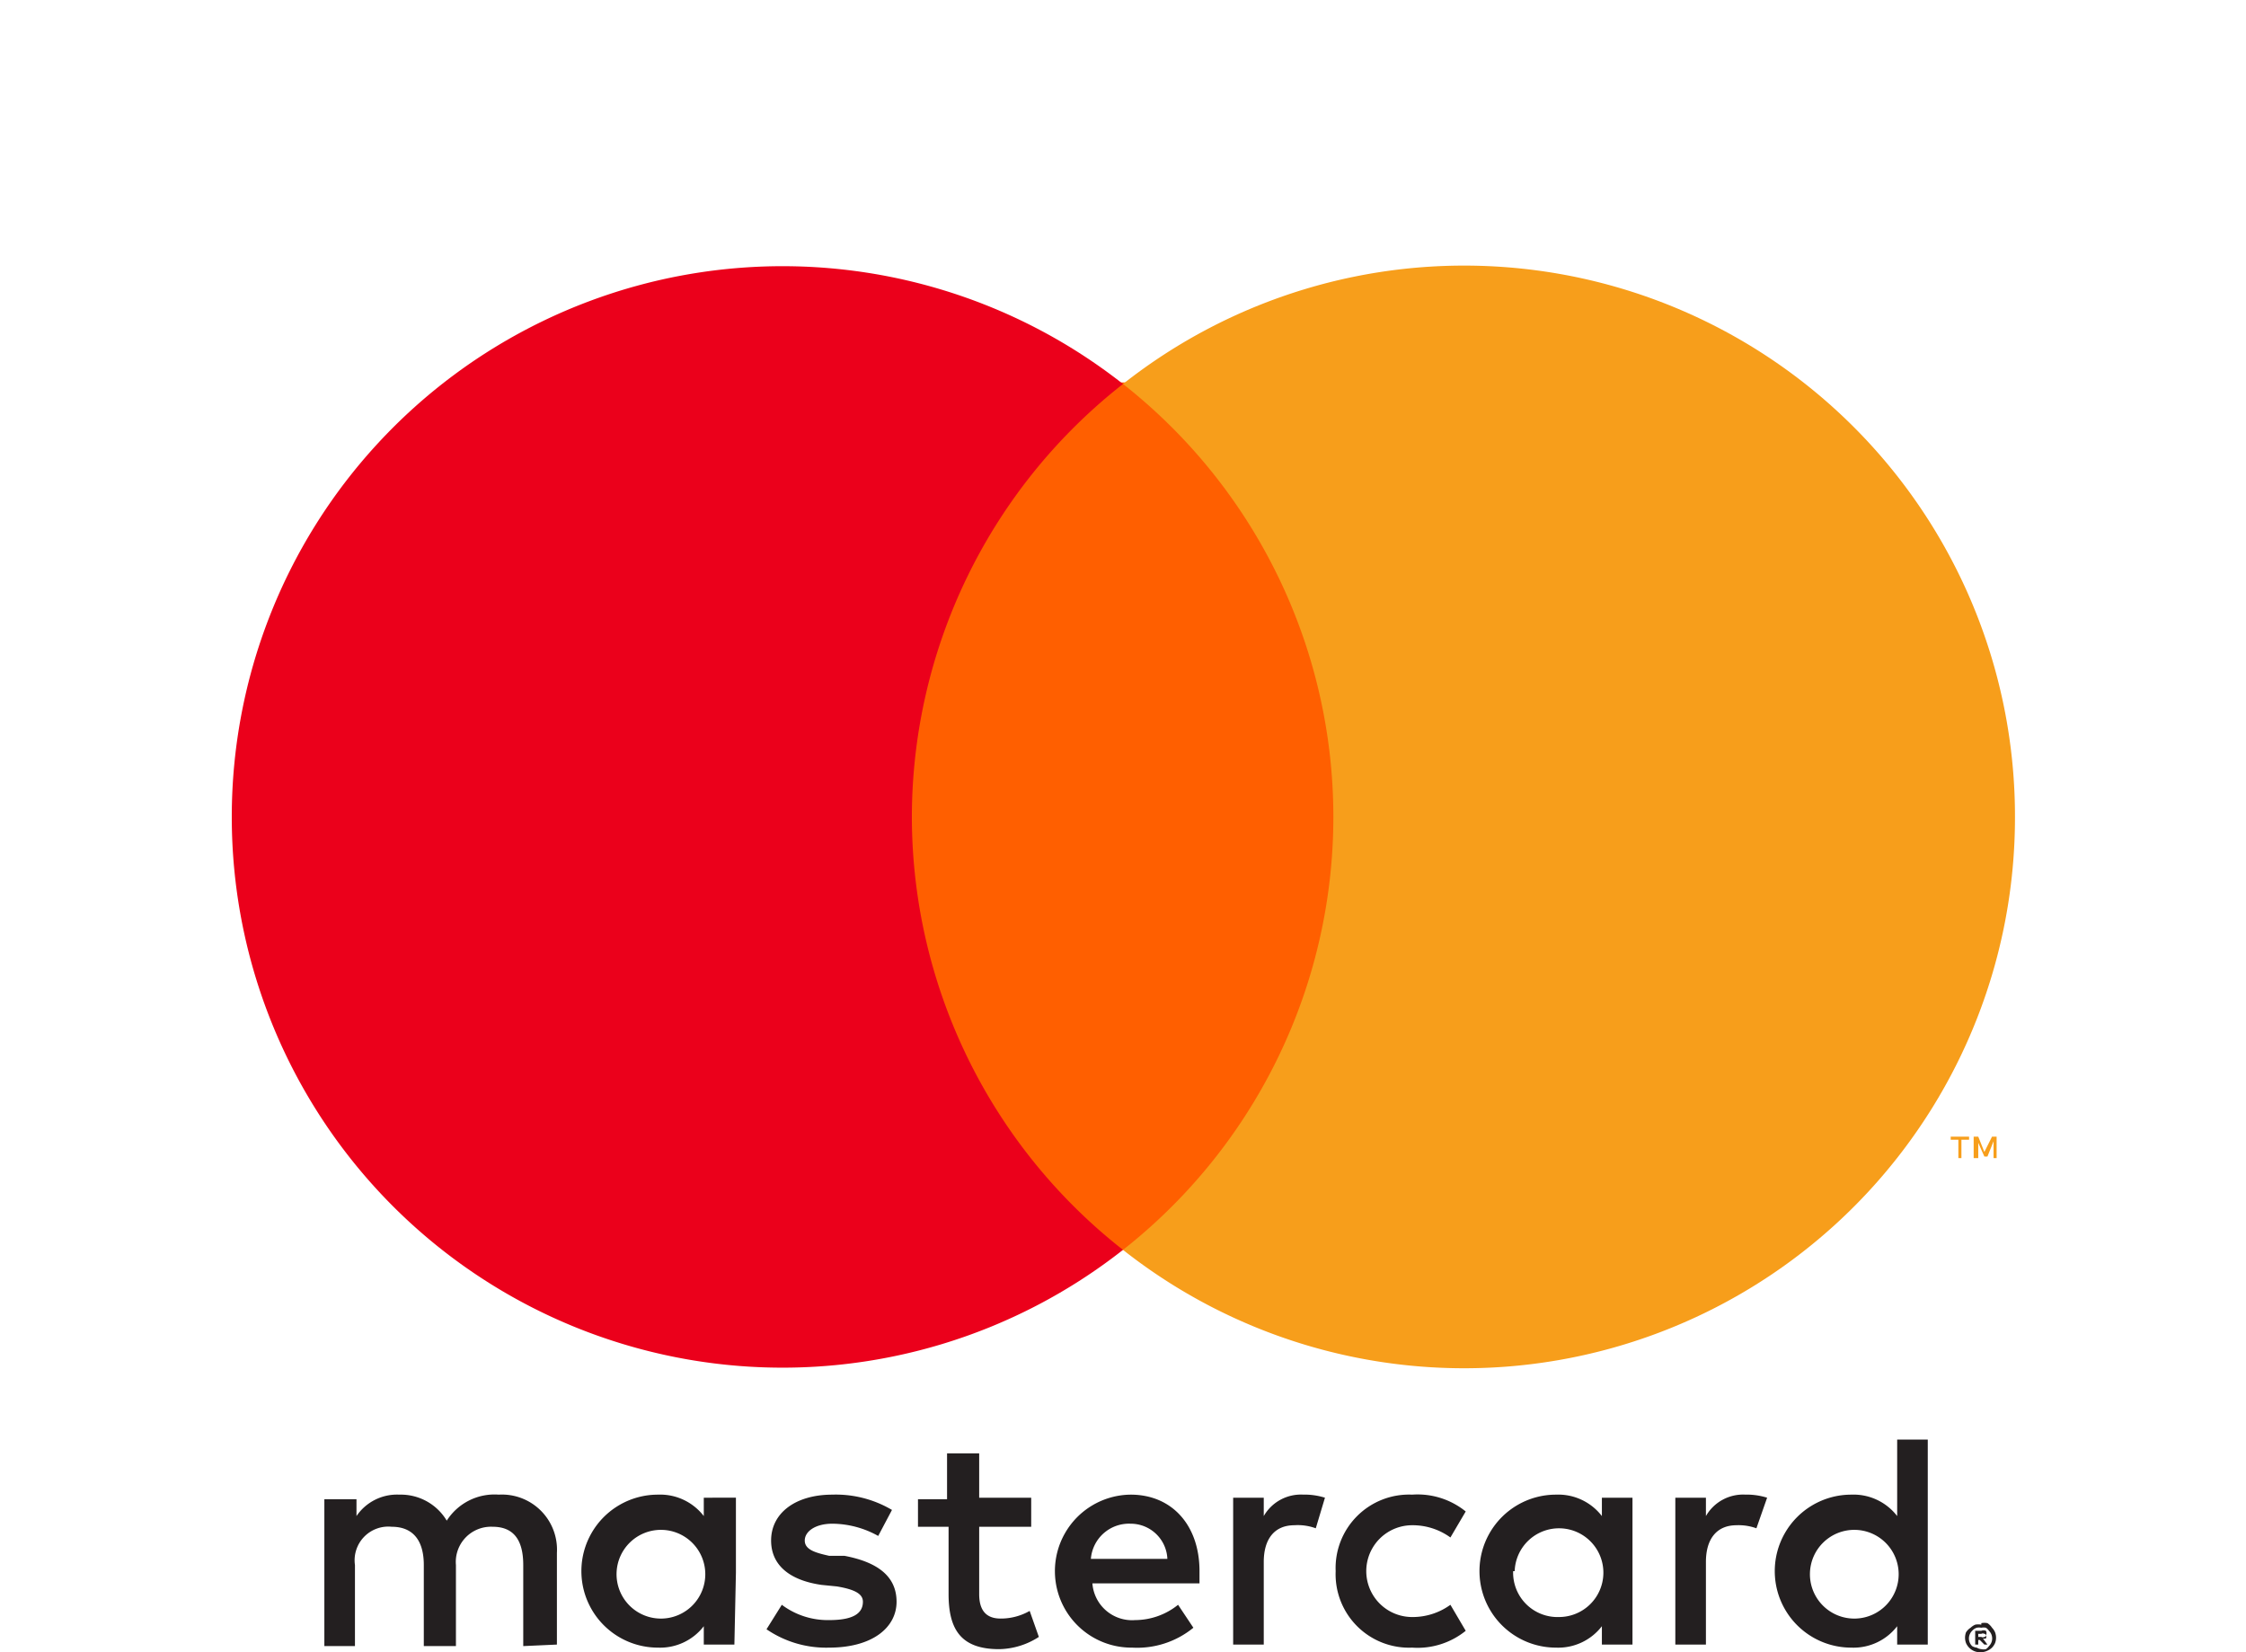 <svg xmlns="http://www.w3.org/2000/svg" viewBox="0 0 146.8 108" width="146.8" height="108"><path fill="#231f20" d="M36.4 107.5v-6a3.6 3.6 0 0 0-3.8-3.8 3.7 3.7 0 0 0-3.4 1.7 3.5 3.5 0 0 0-3.1-1.7 3.2 3.2 0 0 0-2.8 1.4V98h-2.1v9.6h2v-5.3a2.2 2.2 0 0 1 2.4-2.5c1.4 0 2.1.9 2.1 2.5v5.3h2.1v-5.3a2.3 2.3 0 0 1 2.4-2.5c1.4 0 2 .9 2 2.5v5.3zm31-9.6H64V95h-2.1v3H60v1.8h2v4.4c0 2.3.8 3.6 3.3 3.6a4.9 4.9 0 0 0 2.6-.8l-.6-1.7a3.8 3.8 0 0 1-1.9.5c-1 0-1.4-.6-1.4-1.6v-4.4h3.4zm17.8-.2a2.8 2.8 0 0 0-2.6 1.4v-1.2h-2v9.6h2v-5.4c0-1.5.7-2.4 2-2.4a3.4 3.4 0 0 1 1.4.2l.6-2a4.5 4.5 0 0 0-1.5-.2zm-26.9 1a7.2 7.2 0 0 0-3.9-1c-2.4 0-4 1.2-4 3 0 1.6 1.2 2.6 3.3 2.9l1 .1c1.2.2 1.7.5 1.7 1 0 .8-.7 1.2-2.2 1.2a5 5 0 0 1-3.1-1l-1 1.6a6.9 6.9 0 0 0 4.1 1.2c2.8 0 4.4-1.3 4.4-3s-1.3-2.6-3.4-3h-1c-.9-.2-1.6-.4-1.6-1s.7-1.1 1.8-1.1a6.2 6.2 0 0 1 3 .8zm55.8-1a2.8 2.8 0 0 0-2.6 1.4v-1.2h-2v9.6h2v-5.4c0-1.5.7-2.4 2-2.4a3.4 3.4 0 0 1 1.3.2l.7-2a4.5 4.5 0 0 0-1.5-.2zm-26.8 5a4.8 4.8 0 0 0 5 5 5 5 0 0 0 3.5-1.1l-1-1.7a4.2 4.2 0 0 1-2.5.8 3 3 0 0 1 0-6 4.2 4.2 0 0 1 2.5.8l1-1.7a5 5 0 0 0-3.5-1.1 4.8 4.8 0 0 0-5 5zm19.4 0v-4.8h-2v1.2a3.6 3.6 0 0 0-3-1.4 5 5 0 0 0 0 10 3.6 3.6 0 0 0 3-1.4v1.2h2zm-7.7 0a2.9 2.9 0 1 1 2.9 3 2.9 2.9 0 0 1-3-3zm-25.1-5a5 5 0 0 0 .1 10 5.8 5.8 0 0 0 4-1.3l-1-1.5a4.5 4.5 0 0 1-2.8 1 2.6 2.6 0 0 1-2.8-2.4h7v-.8c0-3-1.8-5-4.5-5zm0 1.9a2.4 2.4 0 0 1 2.4 2.3h-5a2.5 2.5 0 0 1 2.6-2.3zm52.1 3.1v-8.6h-2v5a3.6 3.6 0 0 0-3-1.4 5 5 0 0 0 0 10 3.6 3.6 0 0 0 3-1.4v1.2h2zm3.5 3.4a1 1 0 0 1 .4 0 1 1 0 0 1 .3.3 1 1 0 0 1 .2.3 1 1 0 0 1 0 .7 1 1 0 0 1-.2.3 1 1 0 0 1-.3.2 1 1 0 0 1-.4.1 1 1 0 0 1-1-.6 1 1 0 0 1 0-.7 1 1 0 0 1 .3-.3 1 1 0 0 1 .3-.2 1 1 0 0 1 .4 0zm0 1.7a.7.7 0 0 0 .3 0 .8.8 0 0 0 .2-.2.7.7 0 0 0 0-1 .7.7 0 0 0-.2-.2.7.7 0 0 0-.3 0 .8.8 0 0 0-.3 0 .7.7 0 0 0-.3.2.7.7 0 0 0 0 1 .7.7 0 0 0 .3.1.7.7 0 0 0 .3.1zm0-1.2a.4.4 0 0 1 .3 0 .3.3 0 0 1 0 .3.2.2 0 0 1 0 .2.3.3 0 0 1-.2 0l.3.4h-.2l-.3-.3h-.1v.3h-.2v-.9zm-.2.2v.2h.2a.2.2 0 0 0 .2 0 .1.1 0 0 0 0-.2.2.2 0 0 0-.2 0zm-11-4a2.9 2.9 0 1 1 3 3 2.9 2.9 0 0 1-3-3zm-70.2 0v-4.9H46v1.2a3.6 3.6 0 0 0-3-1.4 5 5 0 0 0 0 10 3.6 3.6 0 0 0 3-1.4v1.2h2zm-7.8 0a2.9 2.9 0 1 1 3 3 2.9 2.9 0 0 1-3-3z"/><path fill="#ff5f00" d="M57.6 25h31.5v56.7H57.8z"/><path fill="#eb001b" d="M59.6 53.4a36 36 0 0 1 13.8-28.3 36 36 0 1 0 0 56.6 36 36 0 0 1-13.8-28.3z" data-name="&lt;Path&gt;"/><path fill="#f79e1b" d="M131.7 53.4a36 36 0 0 1-58.3 28.3 36 36 0 0 0 0-56.6 36 36 0 0 1 58.3 28.3zm-3.5 22.3v-1.2h.5v-.2h-1.2v.2h.5v1.2zm2.3 0v-1.4h-.3l-.5 1-.4-1h-.3v1.4h.3v-1l.4.9h.2l.4-1v1.1z"/></svg>